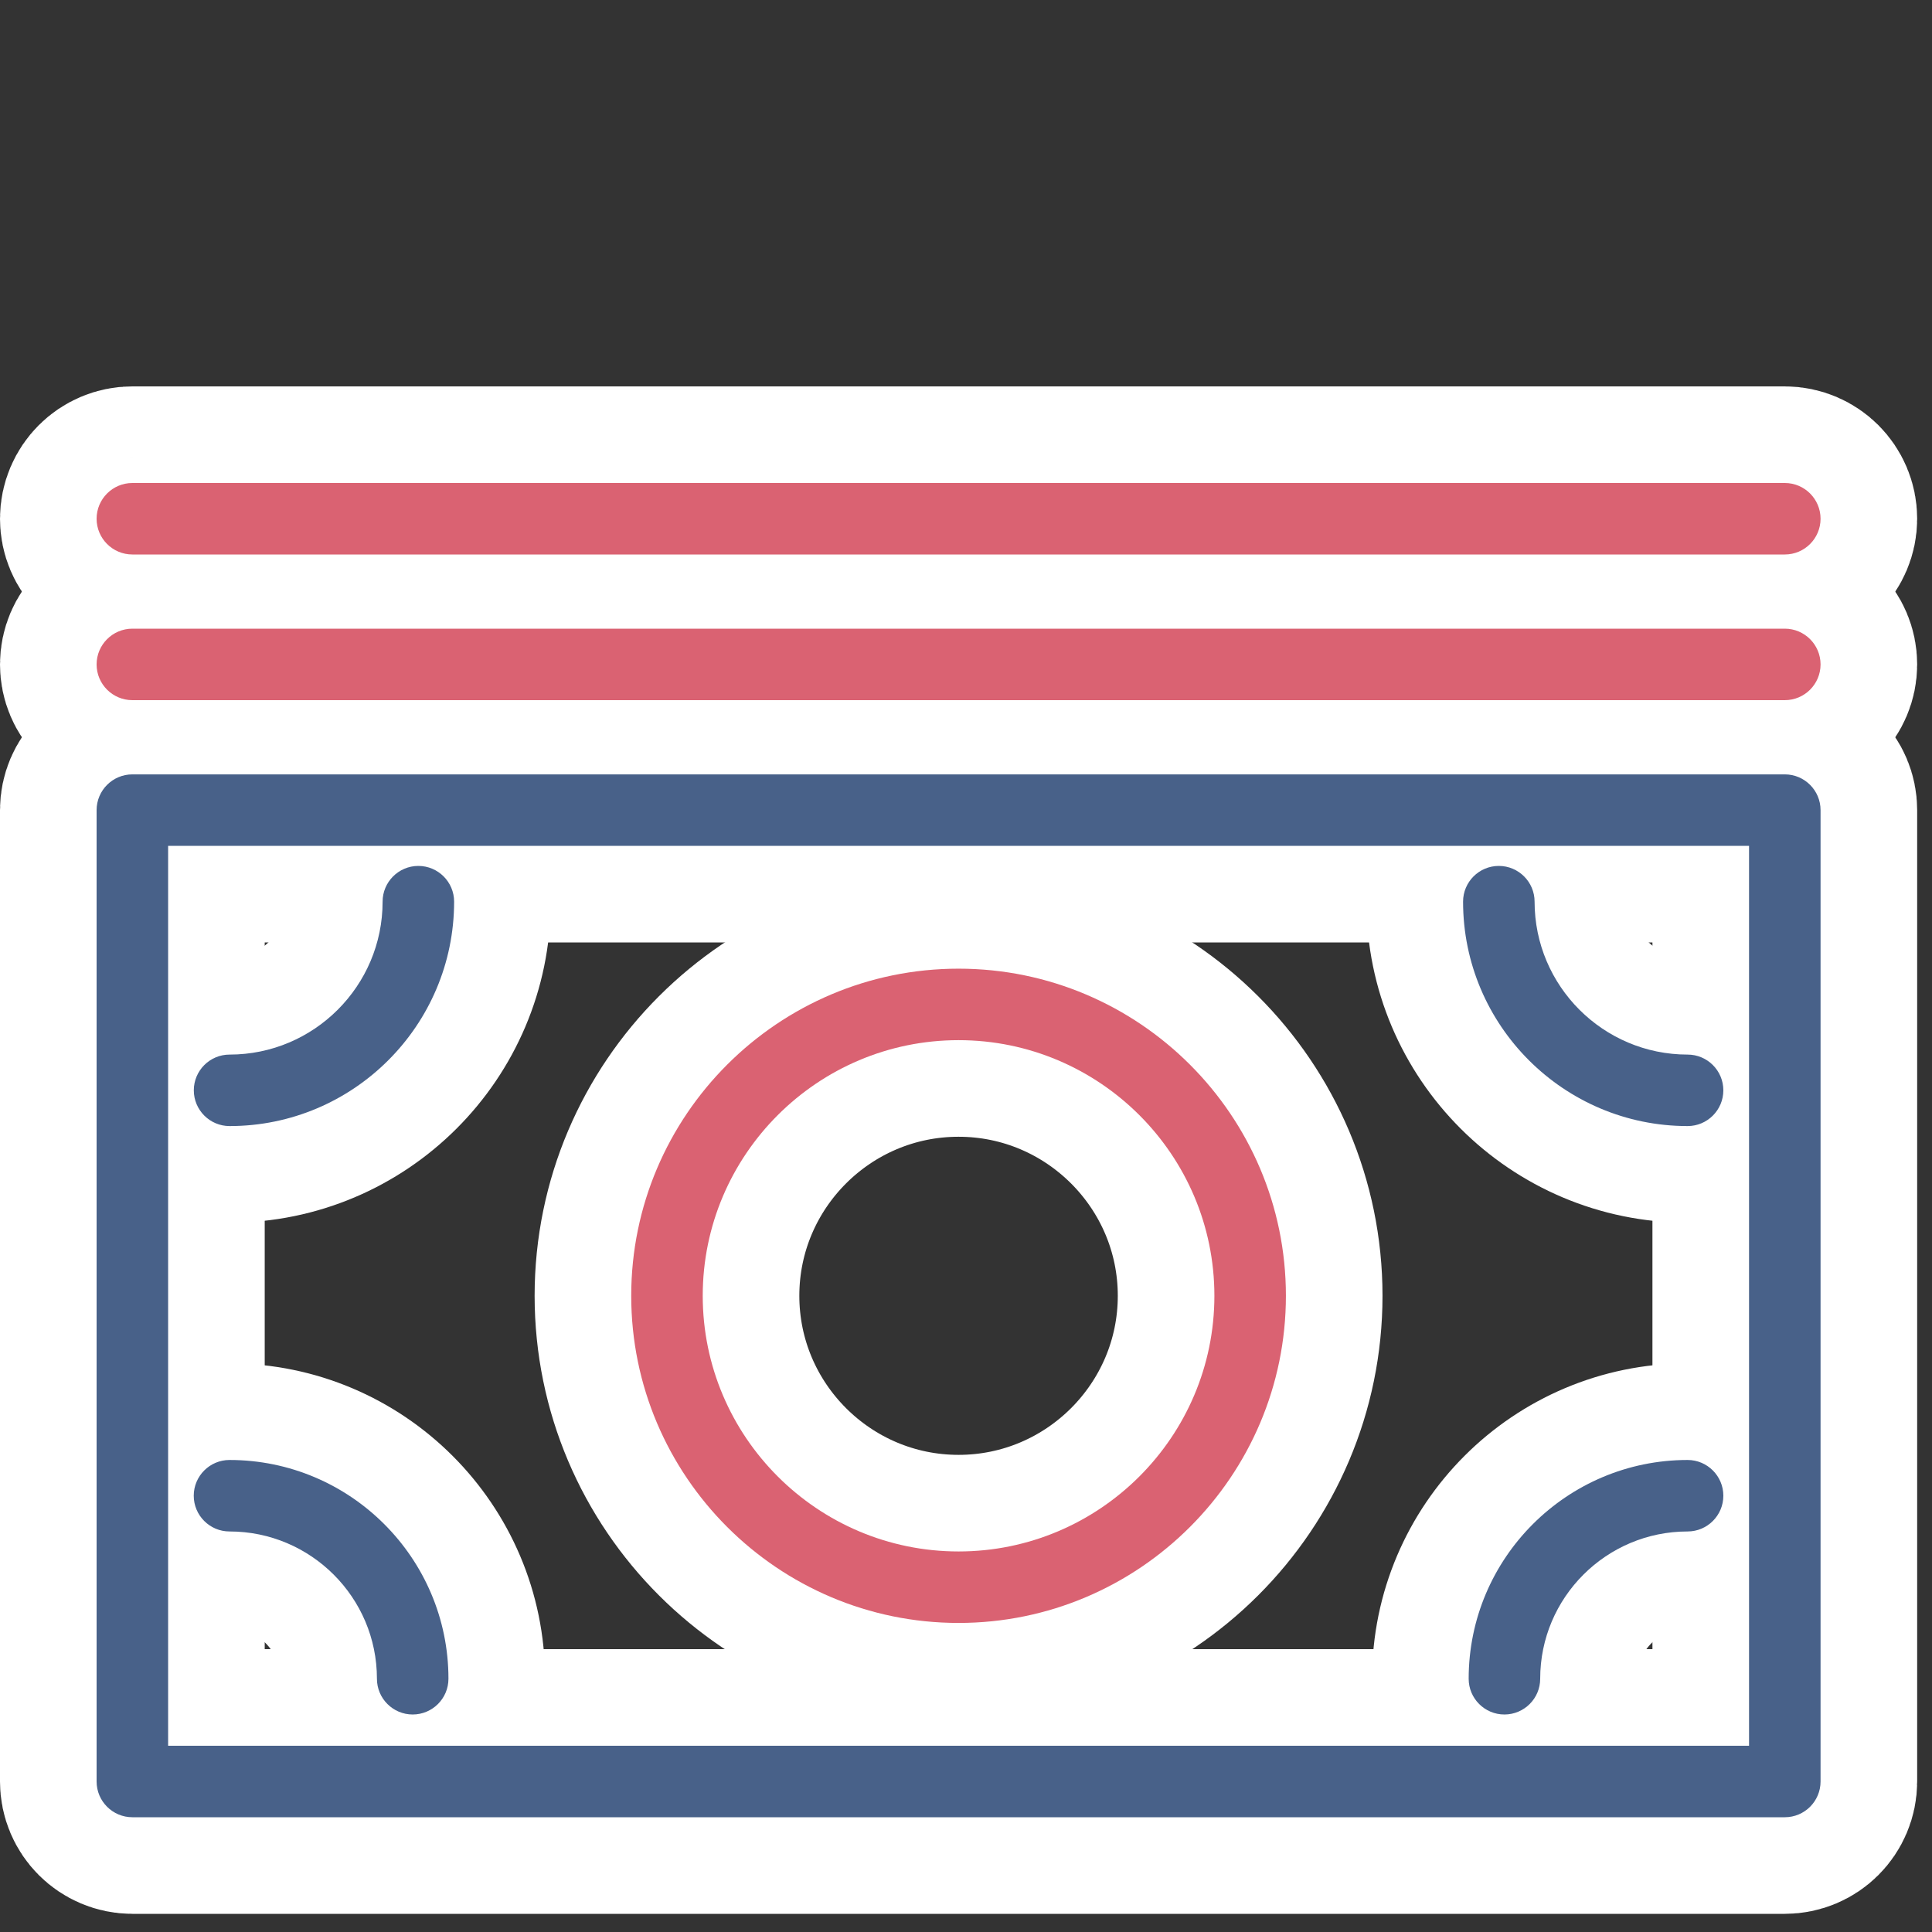 <?xml version="1.0" encoding="utf-8"?>
<svg xmlns="http://www.w3.org/2000/svg" width="60" height="60" viewBox="0 0 60 60" fill="none">
<rect x="0" y="0" width="60" height="60" fill="#333333" stroke="none"/>
<path d="M55.429 56.436H4.111C3.498 56.436 3 55.939 3 55.326V25.159C3 24.547 3.498 24.049 4.111 24.049H55.429C56.042 24.049 56.539 24.547 56.539 25.159V55.326C56.539 55.939 56.042 56.436 55.429 56.436ZM5.221 54.216H54.318V26.269H5.221V54.216Z" fill="#486189" stroke="white" stroke-width="6"/>
<path d="M55.429 21.744H4.111C3.498 21.744 3 21.247 3 20.634C3 20.022 3.498 19.524 4.111 19.524H55.429C56.042 19.524 56.539 20.022 56.539 20.634C56.539 21.247 56.042 21.744 55.429 21.744Z" fill="#DA6272" stroke="white" stroke-width="6"/>
<path d="M55.429 17.22H4.111C3.498 17.22 3 16.722 3 16.11C3 15.498 3.498 15 4.111 15H55.429C56.042 15 56.539 15.498 56.539 16.11C56.539 16.722 56.042 17.22 55.429 17.22Z" fill="#DA6272" stroke="white" stroke-width="6"/>
<path d="M29.769 50.402C24.164 50.402 19.603 45.844 19.603 40.242C19.603 34.641 24.164 30.083 29.769 30.083C35.374 30.083 39.935 34.641 39.935 40.242C39.935 45.844 35.374 50.402 29.769 50.402ZM29.769 32.303C25.387 32.303 21.824 35.866 21.824 40.242C21.824 44.619 25.389 48.182 29.769 48.182C34.149 48.182 37.714 44.619 37.714 40.242C37.714 35.866 34.149 32.303 29.769 32.303Z" fill="#DA6272" stroke="white" stroke-width="6"/>
<path d="M52.41 34.971C48.565 34.971 45.437 31.845 45.437 28.002C45.437 27.39 45.934 26.892 46.547 26.892C47.16 26.892 47.658 27.39 47.658 28.002C47.658 30.622 49.79 32.751 52.41 32.751C53.022 32.751 53.52 33.248 53.52 33.861C53.52 34.473 53.022 34.971 52.41 34.971Z" fill="#486189" stroke="white" stroke-width="6"/>
<path d="M12.816 53.245C12.204 53.245 11.706 52.748 11.706 52.135C11.706 49.612 9.653 47.561 7.128 47.561C6.515 47.561 6.017 47.063 6.017 46.451C6.017 45.839 6.515 45.341 7.128 45.341C10.876 45.341 13.927 48.389 13.927 52.135C13.927 52.748 13.429 53.245 12.816 53.245Z" fill="#486189" stroke="white" stroke-width="6"/>
<path d="M7.13 34.971C6.517 34.971 6.019 34.473 6.019 33.861C6.019 33.248 6.517 32.751 7.13 32.751C9.751 32.751 11.882 30.62 11.882 28.002C11.882 27.39 12.38 26.892 12.992 26.892C13.605 26.892 14.103 27.39 14.103 28.002C14.103 31.845 10.975 34.971 7.13 34.971Z" fill="#486189" stroke="white" stroke-width="6"/>
<path d="M46.721 53.245C46.108 53.245 45.611 52.748 45.611 52.135C45.611 48.389 48.661 45.341 52.41 45.341C53.022 45.341 53.52 45.839 53.52 46.451C53.52 47.063 53.022 47.561 52.41 47.561C49.885 47.561 47.832 49.612 47.832 52.135C47.832 52.748 47.334 53.245 46.721 53.245Z" fill="#486189" stroke="white" stroke-width="6"/>
<path d="M55.429 56.436H4.111C3.498 56.436 3 55.939 3 55.326V25.159C3 24.547 3.498 24.049 4.111 24.049H55.429C56.042 24.049 56.539 24.547 56.539 25.159V55.326C56.539 55.939 56.042 56.436 55.429 56.436ZM5.221 54.216H54.318V26.269H5.221V54.216Z" fill="#486189"/>
<path d="M55.429 21.744H4.111C3.498 21.744 3 21.247 3 20.634C3 20.022 3.498 19.524 4.111 19.524H55.429C56.042 19.524 56.539 20.022 56.539 20.634C56.539 21.247 56.042 21.744 55.429 21.744Z" fill="#DA6272"/>
<path d="M55.429 17.22H4.111C3.498 17.22 3 16.722 3 16.11C3 15.498 3.498 15 4.111 15H55.429C56.042 15 56.539 15.498 56.539 16.11C56.539 16.722 56.042 17.22 55.429 17.22Z" fill="#DA6272"/>
<path d="M29.769 50.402C24.164 50.402 19.603 45.844 19.603 40.242C19.603 34.641 24.164 30.083 29.769 30.083C35.374 30.083 39.935 34.641 39.935 40.242C39.935 45.844 35.374 50.402 29.769 50.402ZM29.769 32.303C25.387 32.303 21.824 35.866 21.824 40.242C21.824 44.619 25.389 48.182 29.769 48.182C34.149 48.182 37.714 44.619 37.714 40.242C37.714 35.866 34.149 32.303 29.769 32.303Z" fill="#DA6272"/>
<path d="M52.41 34.971C48.565 34.971 45.437 31.845 45.437 28.002C45.437 27.39 45.934 26.892 46.547 26.892C47.16 26.892 47.658 27.39 47.658 28.002C47.658 30.622 49.79 32.751 52.41 32.751C53.022 32.751 53.52 33.248 53.52 33.861C53.52 34.473 53.022 34.971 52.41 34.971Z" fill="#486189"/>
<path d="M12.816 53.245C12.204 53.245 11.706 52.748 11.706 52.135C11.706 49.612 9.653 47.561 7.128 47.561C6.515 47.561 6.017 47.063 6.017 46.451C6.017 45.839 6.515 45.341 7.128 45.341C10.876 45.341 13.927 48.389 13.927 52.135C13.927 52.748 13.429 53.245 12.816 53.245Z" fill="#486189"/>
<path d="M7.13 34.971C6.517 34.971 6.019 34.473 6.019 33.861C6.019 33.248 6.517 32.751 7.13 32.751C9.751 32.751 11.882 30.62 11.882 28.002C11.882 27.39 12.38 26.892 12.992 26.892C13.605 26.892 14.103 27.39 14.103 28.002C14.103 31.845 10.975 34.971 7.13 34.971Z" fill="#486189"/>
<path d="M46.721 53.245C46.108 53.245 45.611 52.748 45.611 52.135C45.611 48.389 48.661 45.341 52.41 45.341C53.022 45.341 53.52 45.839 53.52 46.451C53.52 47.063 53.022 47.561 52.41 47.561C49.885 47.561 47.832 49.612 47.832 52.135C47.832 52.748 47.334 53.245 46.721 53.245Z" fill="#486189"/>
</svg>